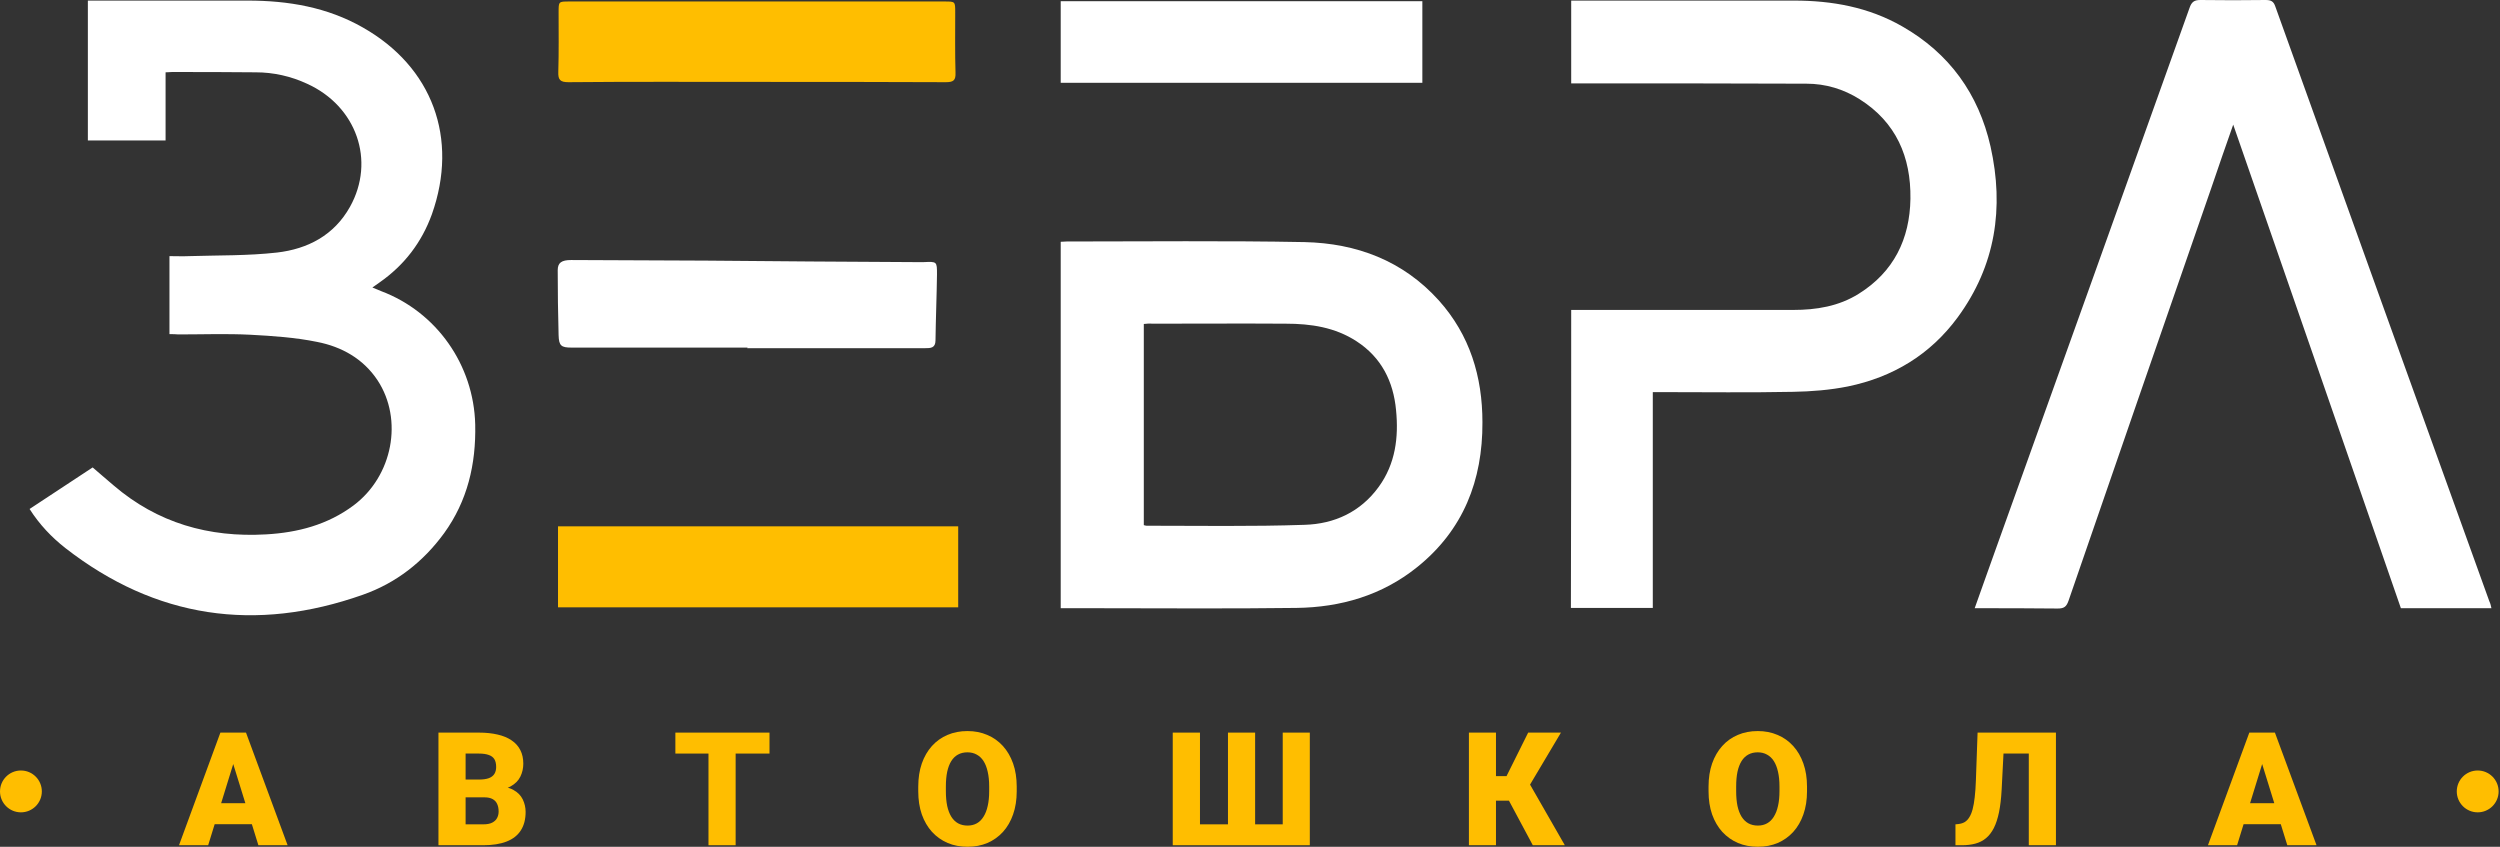 <?xml version="1.0" encoding="UTF-8"?> <svg xmlns="http://www.w3.org/2000/svg" width="186" height="63" viewBox="0 0 186 63" fill="none"><rect x="0" y="0" width="186" height="63" fill="#333333" stroke="none"/> <path d="M12.608 24.86C12.608 22.881 12.608 21.013 12.608 19.056C13.119 19.056 13.608 19.078 14.075 19.056C16.255 18.989 18.456 19.034 20.613 18.789C22.903 18.523 24.86 17.5 26.039 15.387C27.951 11.963 26.528 7.893 22.837 6.226C21.636 5.67 20.346 5.381 19.034 5.381C16.944 5.358 14.876 5.358 12.786 5.358C12.652 5.358 12.519 5.381 12.319 5.381C12.319 7.071 12.319 8.738 12.319 10.451C10.362 10.451 8.494 10.451 6.537 10.451C6.537 7.004 6.537 3.58 6.537 0.044C6.737 0.044 6.938 0.044 7.16 0.044C10.918 0.044 14.676 0.044 18.434 0.044C21.436 0.044 24.349 0.533 26.995 2.045C32.176 4.98 34.133 10.295 32.132 15.943C31.375 18.033 30.086 19.723 28.24 21.013C28.084 21.124 27.951 21.213 27.706 21.391C27.973 21.502 28.151 21.569 28.351 21.658C32.487 23.214 35.245 27.15 35.356 31.575C35.423 34.533 34.778 37.268 33.043 39.669C31.487 41.804 29.463 43.383 26.995 44.25C19.012 47.074 11.585 46.007 4.87 40.781C3.847 39.981 2.935 39.025 2.201 37.868C3.847 36.779 5.448 35.734 6.893 34.777C7.449 35.244 7.938 35.689 8.45 36.112C11.718 38.913 15.543 40.003 19.79 39.758C22.147 39.625 24.371 39.047 26.306 37.602C29.219 35.422 30.019 31.22 28.084 28.284C27.017 26.683 25.416 25.794 23.593 25.438C21.969 25.105 20.279 24.993 18.612 24.904C16.833 24.815 15.054 24.882 13.275 24.882C13.075 24.86 12.852 24.86 12.608 24.86Z" fill="white"></path> <path d="M185.363 45.251C183.118 45.251 180.894 45.251 178.626 45.251C174.49 33.31 170.354 21.369 166.151 9.273C165.573 10.918 165.039 12.453 164.528 13.964C160.97 24.216 157.434 34.444 153.899 44.695C153.743 45.14 153.565 45.274 153.098 45.274C151.052 45.251 149.029 45.251 146.917 45.251C147.472 43.717 147.984 42.227 148.518 40.76C153.321 27.373 158.124 13.964 162.905 0.578C163.06 0.133 163.26 0 163.705 0C165.328 0.022 166.929 0.022 168.553 0C168.953 0 169.153 0.089 169.286 0.489C174.579 15.254 179.893 29.997 185.208 44.74C185.297 44.918 185.319 45.074 185.363 45.251Z" fill="white"></path> <path d="M116.897 23.059C117.186 23.059 117.409 23.059 117.653 23.059C122.901 23.059 128.171 23.059 133.419 23.059C135.131 23.059 136.799 22.792 138.289 21.858C140.89 20.235 142.091 17.789 142.136 14.787C142.18 11.674 141.068 9.094 138.355 7.382C137.155 6.626 135.821 6.226 134.397 6.226C128.816 6.203 123.235 6.203 117.653 6.203C117.409 6.203 117.186 6.203 116.897 6.203C116.897 4.135 116.897 2.134 116.897 0.044C117.12 0.044 117.32 0.044 117.542 0.044C122.857 0.044 128.171 0.044 133.486 0.044C136.31 0.044 139.023 0.533 141.513 1.956C145.026 3.958 147.206 6.982 148.095 10.895C149.118 15.476 148.473 19.768 145.649 23.615C143.603 26.394 140.824 28.062 137.488 28.751C136.154 29.018 134.775 29.129 133.397 29.152C130.172 29.218 126.926 29.174 123.702 29.174C123.479 29.174 123.257 29.174 122.968 29.174C122.968 34.555 122.968 39.87 122.968 45.229C120.922 45.229 118.921 45.229 116.875 45.229C116.897 37.868 116.897 30.508 116.897 23.059Z" fill="white"></path> <path d="M78.917 17.989C79.073 17.989 79.228 17.967 79.362 17.967C85.254 17.967 91.169 17.9 97.062 18.012C100.931 18.101 104.378 19.39 107.046 22.348C109.359 24.927 110.293 28.018 110.293 31.42C110.315 35.734 108.87 39.448 105.423 42.205C102.821 44.295 99.753 45.185 96.462 45.229C91.392 45.296 86.322 45.251 81.252 45.251C80.496 45.251 79.718 45.251 78.917 45.251C78.917 36.179 78.917 27.129 78.917 17.989ZM85.099 24.104C85.099 29.13 85.099 34.111 85.099 39.07C85.188 39.092 85.254 39.114 85.299 39.114C89.213 39.114 93.148 39.181 97.062 39.047C99.286 38.981 101.22 38.091 102.577 36.223C103.822 34.511 104.067 32.532 103.866 30.509C103.666 28.374 102.777 26.595 100.931 25.394C99.33 24.349 97.529 24.082 95.661 24.082C92.348 24.06 89.035 24.082 85.721 24.082C85.521 24.06 85.321 24.082 85.099 24.104Z" fill="white"></path> <path d="M41.516 39.159C51.455 39.159 61.351 39.159 71.29 39.159C71.29 41.16 71.29 43.162 71.29 45.185C61.373 45.185 51.478 45.185 41.516 45.185C41.516 43.206 41.516 41.205 41.516 39.159Z" fill="#FFBE00"></path> <path d="M55.614 25.861C51.255 25.861 46.897 25.861 42.517 25.861C41.761 25.861 41.583 25.728 41.56 24.949C41.516 23.326 41.494 21.725 41.494 20.102C41.494 19.546 41.783 19.346 42.494 19.346C45.852 19.368 49.21 19.368 52.545 19.39C57.704 19.435 62.841 19.479 68 19.501C68.244 19.501 68.489 19.501 68.733 19.501C69.712 19.457 69.712 19.457 69.712 20.413C69.69 22.059 69.623 23.682 69.601 25.327C69.601 25.905 69.223 25.905 68.822 25.905C65.398 25.905 61.996 25.905 58.571 25.905C57.571 25.905 56.592 25.905 55.592 25.905C55.614 25.883 55.614 25.883 55.614 25.861Z" fill="white"></path> <path d="M56.236 6.093C51.589 6.093 46.941 6.071 42.294 6.115C41.671 6.115 41.515 5.937 41.538 5.337C41.582 3.869 41.56 2.379 41.56 0.912C41.56 0.111 41.56 0.111 42.338 0.111C46.697 0.111 51.077 0.111 55.435 0.111C60.394 0.111 65.331 0.111 70.29 0.111C71.068 0.111 71.068 0.111 71.068 0.912C71.068 2.402 71.046 3.914 71.09 5.404C71.112 5.96 70.957 6.115 70.378 6.115C65.642 6.093 60.928 6.093 56.236 6.093Z" fill="#FFBE00"></path> <path d="M78.917 6.159C78.917 4.136 78.917 2.135 78.917 0.089C87.878 0.089 96.817 0.089 105.823 0.089C105.823 2.09 105.823 4.114 105.823 6.159C96.862 6.159 87.923 6.159 78.917 6.159Z" fill="white"></path> <path d="M168.483 56.267L166.44 62.885H164.271L167.349 54.506H168.725L168.483 56.267ZM170.175 62.885L168.126 56.267L167.861 54.506H169.254L172.35 62.885H170.175ZM170.094 59.76V61.319H165.795V59.76H170.094Z" fill="#FFBE00"></path> <path d="M151.598 54.506V56.065H147.27V54.506H151.598ZM152.962 54.506V62.885H150.942V54.506H152.962ZM147.132 54.506H149.14L148.922 58.764C148.887 59.409 148.822 59.965 148.726 60.433C148.63 60.897 148.502 61.289 148.341 61.607C148.179 61.922 147.986 62.173 147.759 62.361C147.533 62.549 147.27 62.683 146.971 62.764C146.676 62.844 146.344 62.885 145.975 62.885H145.486V61.331L145.705 61.308C145.881 61.289 146.037 61.241 146.171 61.164C146.305 61.083 146.42 60.964 146.516 60.807C146.616 60.65 146.699 60.448 146.764 60.203C146.829 59.957 146.881 59.66 146.919 59.311C146.961 58.958 146.99 58.546 147.006 58.074L147.132 54.506Z" fill="#FFBE00"></path> <path d="M134.442 58.528V58.868C134.442 59.508 134.352 60.084 134.171 60.594C133.995 61.1 133.744 61.534 133.417 61.895C133.091 62.251 132.706 62.526 132.261 62.718C131.816 62.906 131.325 62.999 130.788 62.999C130.247 62.999 129.752 62.906 129.303 62.718C128.858 62.526 128.47 62.251 128.141 61.895C127.814 61.534 127.561 61.1 127.381 60.594C127.204 60.084 127.116 59.508 127.116 58.868V58.528C127.116 57.888 127.204 57.312 127.381 56.802C127.561 56.292 127.813 55.858 128.135 55.501C128.461 55.141 128.846 54.866 129.291 54.678C129.74 54.486 130.235 54.391 130.776 54.391C131.313 54.391 131.804 54.486 132.249 54.678C132.698 54.866 133.086 55.141 133.412 55.501C133.738 55.858 133.991 56.292 134.171 56.802C134.352 57.312 134.442 57.888 134.442 58.528ZM132.393 58.868V58.517C132.393 58.102 132.357 57.738 132.284 57.423C132.215 57.105 132.111 56.838 131.973 56.623C131.835 56.409 131.664 56.247 131.461 56.14C131.261 56.029 131.033 55.973 130.776 55.973C130.508 55.973 130.274 56.029 130.074 56.14C129.875 56.247 129.708 56.409 129.573 56.623C129.439 56.838 129.337 57.105 129.268 57.423C129.203 57.738 129.171 58.102 129.171 58.517V58.868C129.171 59.278 129.203 59.643 129.268 59.961C129.337 60.276 129.439 60.542 129.573 60.761C129.712 60.98 129.88 61.145 130.08 61.256C130.283 61.367 130.519 61.423 130.788 61.423C131.045 61.423 131.273 61.367 131.472 61.256C131.672 61.145 131.839 60.98 131.973 60.761C132.111 60.542 132.215 60.276 132.284 59.961C132.357 59.643 132.393 59.278 132.393 58.868Z" fill="#FFBE00"></path> <path d="M111.301 54.506V62.885H109.287V54.506H111.301ZM116.135 54.506L113.125 59.57H110.95L110.708 57.746H112.084L113.695 54.506H116.135ZM114.04 62.885L112.078 59.219L113.545 57.867L116.423 62.885H114.04Z" fill="#FFBE00"></path> <path d="M87.252 54.506H89.278V61.331H91.361V54.506H93.381V61.331H95.435V54.506H97.45V62.885H87.252V54.506Z" fill="#FFBE00"></path> <path d="M75.644 58.528V58.868C75.644 59.508 75.554 60.084 75.374 60.594C75.197 61.1 74.946 61.534 74.62 61.895C74.293 62.251 73.908 62.526 73.463 62.718C73.018 62.906 72.527 62.999 71.99 62.999C71.449 62.999 70.954 62.906 70.505 62.718C70.06 62.526 69.673 62.251 69.343 61.895C69.017 61.534 68.763 61.1 68.583 60.594C68.407 60.084 68.318 59.508 68.318 58.868V58.528C68.318 57.888 68.407 57.312 68.583 56.802C68.763 56.292 69.015 55.858 69.337 55.501C69.663 55.141 70.049 54.866 70.494 54.678C70.942 54.486 71.437 54.391 71.978 54.391C72.515 54.391 73.006 54.486 73.451 54.678C73.9 54.866 74.288 55.141 74.614 55.501C74.94 55.858 75.193 56.292 75.374 56.802C75.554 57.312 75.644 57.888 75.644 58.528ZM73.595 58.868V58.517C73.595 58.102 73.559 57.738 73.486 57.423C73.417 57.105 73.313 56.838 73.175 56.623C73.037 56.409 72.866 56.247 72.663 56.14C72.464 56.029 72.235 55.973 71.978 55.973C71.71 55.973 71.476 56.029 71.276 56.14C71.077 56.247 70.91 56.409 70.776 56.623C70.641 56.838 70.54 57.105 70.471 57.423C70.405 57.738 70.373 58.102 70.373 58.517V58.868C70.373 59.278 70.405 59.643 70.471 59.961C70.54 60.276 70.641 60.542 70.776 60.761C70.914 60.98 71.082 61.145 71.282 61.256C71.485 61.367 71.721 61.423 71.99 61.423C72.247 61.423 72.475 61.367 72.675 61.256C72.874 61.145 73.041 60.98 73.175 60.761C73.313 60.542 73.417 60.276 73.486 59.961C73.559 59.643 73.595 59.278 73.595 58.868Z" fill="#FFBE00"></path> <path d="M54.731 54.506V62.885H52.711V54.506H54.731ZM57.251 54.506V56.065H50.248V54.506H57.251Z" fill="#FFBE00"></path> <path d="M36.039 59.322H33.881L33.87 57.999H35.619C35.934 57.999 36.185 57.964 36.373 57.895C36.561 57.822 36.697 57.717 36.782 57.579C36.87 57.441 36.914 57.268 36.914 57.061C36.914 56.823 36.87 56.631 36.782 56.485C36.693 56.34 36.553 56.234 36.362 56.169C36.174 56.1 35.93 56.065 35.631 56.065H34.641V62.885H32.621V54.506H35.631C36.149 54.506 36.611 54.554 37.018 54.65C37.424 54.742 37.77 54.884 38.053 55.076C38.341 55.267 38.56 55.509 38.709 55.801C38.859 56.088 38.934 56.428 38.934 56.819C38.934 57.161 38.861 57.481 38.715 57.78C38.569 58.079 38.326 58.323 37.984 58.511C37.647 58.695 37.184 58.791 36.597 58.799L36.039 59.322ZM35.959 62.885H33.392L34.083 61.331H35.959C36.235 61.331 36.456 61.289 36.62 61.204C36.789 61.116 36.91 61.001 36.983 60.859C37.06 60.713 37.098 60.552 37.098 60.376C37.098 60.161 37.062 59.975 36.989 59.817C36.92 59.66 36.809 59.539 36.655 59.455C36.502 59.367 36.296 59.322 36.039 59.322H34.342L34.353 57.999H36.385L36.856 58.528C37.417 58.505 37.86 58.584 38.186 58.764C38.516 58.945 38.752 59.182 38.894 59.478C39.035 59.773 39.106 60.082 39.106 60.404C39.106 60.953 38.988 61.411 38.75 61.78C38.516 62.148 38.165 62.424 37.697 62.608C37.229 62.792 36.649 62.885 35.959 62.885Z" fill="#FFBE00"></path> <path d="M17.531 56.267L15.488 62.885H13.318L16.397 54.506H17.772L17.531 56.267ZM19.223 62.885L17.174 56.267L16.909 54.506H18.302L21.398 62.885H19.223ZM19.142 59.76V61.319H14.843V59.76H19.142Z" fill="#FFBE00"></path> <path d="M3.113 58.882C3.113 59.741 2.416 60.438 1.557 60.438C0.697 60.438 0 59.741 0 58.882C0 58.022 0.697 57.325 1.557 57.325C2.416 57.325 3.113 58.022 3.113 58.882Z" fill="#FFBE00"></path> <path d="M185.897 58.882C185.897 59.741 185.2 60.438 184.34 60.438C183.481 60.438 182.784 59.741 182.784 58.882C182.784 58.022 183.481 57.325 184.34 57.325C185.2 57.325 185.897 58.022 185.897 58.882Z" fill="#FFBE00"></path> </svg> 